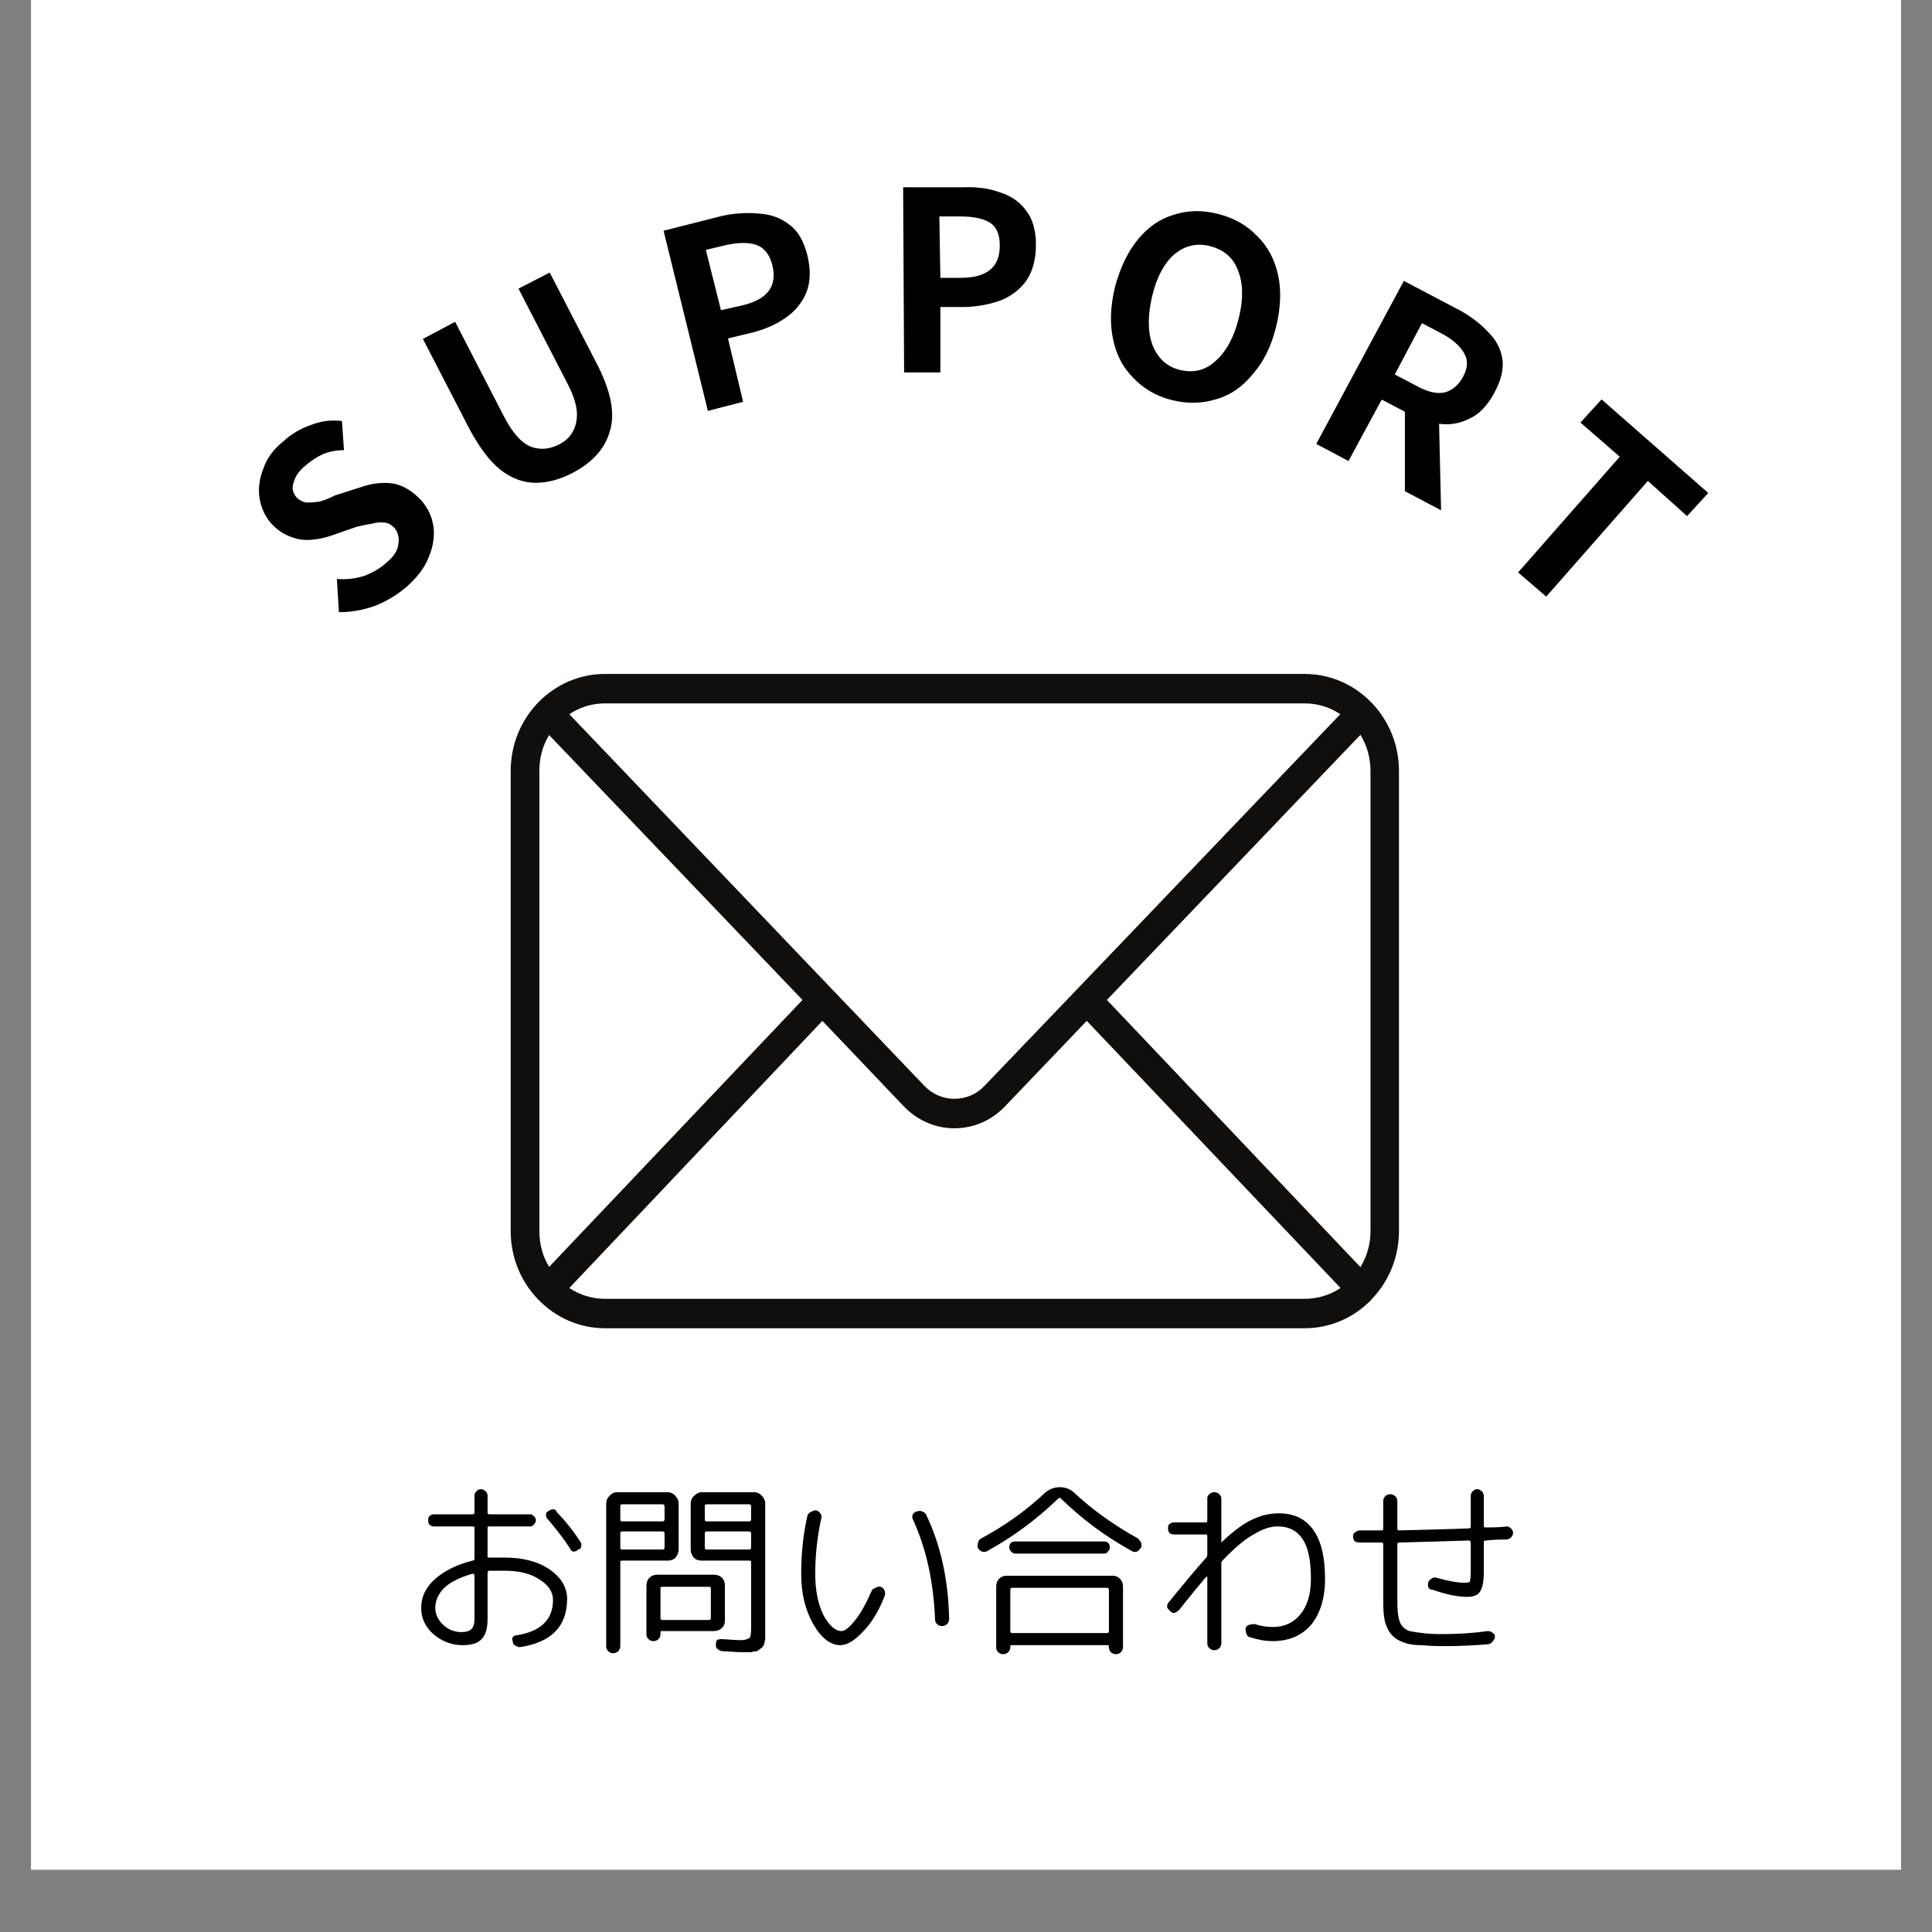 <svg xmlns="http://www.w3.org/2000/svg" xmlns:xlink="http://www.w3.org/1999/xlink" width="40" zoomAndPan="magnify" viewBox="0 0 30 30" height="40" preserveAspectRatio="xMidYMid meet" version="1.0"><rect x="0" y="0" width="30" height="30" fill="#808080" stroke="none"/><defs><g/><clipPath id="a765baa7e9"><path d="M 0.484 0 L 29.516 0 L 29.516 29.031 L 0.484 29.031 Z M 0.484 0 " clip-rule="nonzero"/></clipPath><clipPath id="a10b5a1d25"><path d="M 7.93 10.465 L 21.723 10.465 L 21.723 20.629 L 7.93 20.629 Z M 7.93 10.465 " clip-rule="nonzero"/></clipPath></defs><g clip-path="url(#a765baa7e9)"><path fill="#ffffff" d="M 0.484 0 L 29.516 0 L 29.516 29.031 L 0.484 29.031 Z M 0.484 0 " fill-opacity="1" fill-rule="nonzero"/><path fill="#ffffff" d="M 0.484 0 L 29.516 0 L 29.516 29.031 L 0.484 29.031 Z M 0.484 0 " fill-opacity="1" fill-rule="nonzero"/></g><g clip-path="url(#a10b5a1d25)"><path fill="#100f0d" d="M 9.395 20.168 C 9.195 20.168 9.004 20.109 8.84 20 L 12.77 15.852 L 14.035 17.18 C 14.246 17.398 14.523 17.52 14.82 17.52 C 15.117 17.52 15.398 17.398 15.605 17.18 L 16.875 15.852 L 20.816 20 C 20.652 20.109 20.461 20.168 20.258 20.168 Z M 8.527 19.672 C 8.426 19.508 8.375 19.316 8.375 19.117 L 8.375 11.973 C 8.375 11.77 8.426 11.578 8.527 11.414 L 12.461 15.527 Z M 9.395 10.922 L 20.258 10.922 C 20.457 10.922 20.648 10.98 20.812 11.09 L 16.719 15.367 L 15.289 16.859 C 15.164 16.992 15 17.062 14.82 17.062 C 14.645 17.062 14.477 16.992 14.352 16.859 L 12.926 15.367 L 8.84 11.09 C 9.004 10.98 9.195 10.922 9.395 10.922 Z M 17.188 15.527 L 21.125 11.41 C 21.227 11.578 21.281 11.77 21.281 11.973 L 21.281 19.117 C 21.281 19.316 21.227 19.508 21.125 19.676 Z M 21.297 10.91 C 21.02 10.625 20.652 10.465 20.258 10.465 L 9.395 10.465 C 9 10.465 8.633 10.625 8.355 10.91 C 8.082 11.195 7.93 11.57 7.93 11.973 L 7.93 19.117 C 7.93 19.516 8.082 19.895 8.355 20.176 C 8.355 20.18 8.355 20.18 8.355 20.18 C 8.355 20.18 8.355 20.18 8.359 20.18 C 8.633 20.465 9.004 20.625 9.395 20.625 L 20.258 20.625 C 20.652 20.625 21.02 20.465 21.297 20.18 C 21.297 20.18 21.297 20.18 21.297 20.176 C 21.57 19.895 21.723 19.516 21.723 19.117 L 21.723 11.973 C 21.723 11.57 21.57 11.195 21.297 10.91 " fill-opacity="1" fill-rule="nonzero"/></g><g fill="#000000" fill-opacity="1"><g transform="translate(6.29, 25.452)"><g><path d="M 1.047 -1.016 C 0.859 -0.961 0.711 -0.891 0.609 -0.797 C 0.516 -0.703 0.469 -0.598 0.469 -0.484 C 0.469 -0.391 0.508 -0.301 0.594 -0.219 C 0.676 -0.145 0.77 -0.109 0.875 -0.109 C 0.945 -0.109 1 -0.125 1.031 -0.156 C 1.062 -0.188 1.078 -0.238 1.078 -0.312 L 1.078 -0.984 C 1.078 -1.004 1.066 -1.016 1.047 -1.016 Z M 0.891 0.094 C 0.723 0.094 0.57 0.035 0.438 -0.078 C 0.312 -0.191 0.25 -0.328 0.25 -0.484 C 0.25 -0.648 0.316 -0.797 0.453 -0.922 C 0.598 -1.055 0.797 -1.156 1.047 -1.219 C 1.066 -1.219 1.078 -1.227 1.078 -1.25 L 1.078 -1.734 C 1.078 -1.742 1.066 -1.75 1.047 -1.75 L 0.453 -1.75 C 0.422 -1.75 0.395 -1.758 0.375 -1.781 C 0.363 -1.801 0.359 -1.82 0.359 -1.844 C 0.359 -1.875 0.363 -1.895 0.375 -1.906 C 0.395 -1.926 0.422 -1.938 0.453 -1.938 L 1.047 -1.938 C 1.066 -1.938 1.078 -1.945 1.078 -1.969 L 1.078 -2.234 C 1.078 -2.254 1.086 -2.273 1.109 -2.297 C 1.129 -2.316 1.148 -2.328 1.172 -2.328 C 1.203 -2.328 1.227 -2.316 1.25 -2.297 C 1.27 -2.273 1.281 -2.254 1.281 -2.234 L 1.281 -1.969 C 1.281 -1.945 1.289 -1.938 1.312 -1.938 L 1.938 -1.938 C 1.969 -1.938 1.988 -1.926 2 -1.906 C 2.02 -1.895 2.031 -1.875 2.031 -1.844 C 2.031 -1.82 2.02 -1.801 2 -1.781 C 1.988 -1.758 1.969 -1.75 1.938 -1.75 L 1.312 -1.75 C 1.289 -1.75 1.281 -1.742 1.281 -1.734 L 1.281 -1.281 C 1.281 -1.27 1.289 -1.266 1.312 -1.266 C 1.414 -1.266 1.492 -1.266 1.547 -1.266 C 1.836 -1.266 2.07 -1.203 2.25 -1.078 C 2.426 -0.953 2.516 -0.801 2.516 -0.625 C 2.516 -0.195 2.27 0.051 1.781 0.125 C 1.758 0.125 1.734 0.113 1.703 0.094 C 1.68 0.082 1.672 0.062 1.672 0.031 C 1.66 0.008 1.66 -0.008 1.672 -0.031 C 1.691 -0.051 1.719 -0.062 1.75 -0.062 C 2.113 -0.125 2.297 -0.305 2.297 -0.609 C 2.297 -0.734 2.227 -0.836 2.094 -0.922 C 1.957 -1.016 1.773 -1.062 1.547 -1.062 C 1.453 -1.062 1.375 -1.062 1.312 -1.062 C 1.289 -1.062 1.281 -1.051 1.281 -1.031 L 1.281 -0.312 C 1.281 -0.164 1.25 -0.062 1.188 0 C 1.133 0.062 1.035 0.094 0.891 0.094 Z M 2.219 -1.984 C 2.25 -2.004 2.273 -2.016 2.297 -2.016 C 2.328 -2.016 2.348 -2 2.359 -1.969 C 2.492 -1.832 2.613 -1.68 2.719 -1.516 C 2.738 -1.492 2.742 -1.469 2.734 -1.438 C 2.734 -1.414 2.719 -1.398 2.688 -1.391 C 2.664 -1.367 2.641 -1.359 2.609 -1.359 C 2.586 -1.367 2.57 -1.383 2.562 -1.406 C 2.469 -1.551 2.352 -1.703 2.219 -1.859 C 2.195 -1.879 2.188 -1.898 2.188 -1.922 C 2.188 -1.953 2.195 -1.973 2.219 -1.984 Z M 2.219 -1.984 "/></g></g></g><g fill="#000000" fill-opacity="1"><g transform="translate(9.194, 25.452)"><g><path d="M 1.844 -0.328 L 1.844 -0.797 C 1.844 -0.805 1.832 -0.812 1.812 -0.812 L 1.094 -0.812 C 1.07 -0.812 1.062 -0.805 1.062 -0.797 L 1.062 -0.328 C 1.062 -0.305 1.07 -0.297 1.094 -0.297 L 1.812 -0.297 C 1.832 -0.297 1.844 -0.305 1.844 -0.328 Z M 2.062 -0.828 L 2.062 -0.281 C 2.062 -0.238 2.047 -0.203 2.016 -0.172 C 1.984 -0.141 1.941 -0.125 1.891 -0.125 L 1.078 -0.125 C 1.066 -0.125 1.062 -0.117 1.062 -0.109 L 1.062 -0.078 C 1.062 -0.047 1.051 -0.02 1.031 0 C 1.008 0.02 0.984 0.031 0.953 0.031 C 0.922 0.031 0.895 0.02 0.875 0 C 0.852 -0.02 0.844 -0.047 0.844 -0.078 L 0.844 -0.828 C 0.844 -0.879 0.859 -0.922 0.891 -0.953 C 0.922 -0.984 0.961 -1 1.016 -1 L 1.891 -1 C 1.941 -1 1.984 -0.984 2.016 -0.953 C 2.047 -0.922 2.062 -0.879 2.062 -0.828 Z M 1.75 -1.641 L 1.75 -1.422 C 1.75 -1.398 1.758 -1.391 1.781 -1.391 L 2.438 -1.391 C 2.457 -1.391 2.469 -1.398 2.469 -1.422 L 2.469 -1.641 C 2.469 -1.66 2.457 -1.672 2.438 -1.672 L 1.781 -1.672 C 1.758 -1.672 1.75 -1.66 1.75 -1.641 Z M 1.75 -2.062 L 1.75 -1.859 C 1.75 -1.836 1.758 -1.828 1.781 -1.828 L 2.438 -1.828 C 2.457 -1.828 2.469 -1.836 2.469 -1.859 L 2.469 -2.062 C 2.469 -2.082 2.457 -2.094 2.438 -2.094 L 1.781 -2.094 C 1.758 -2.094 1.75 -2.082 1.75 -2.062 Z M 1.531 -1.391 L 1.531 -2.109 C 1.531 -2.148 1.547 -2.188 1.578 -2.219 C 1.617 -2.258 1.66 -2.281 1.703 -2.281 L 2.516 -2.281 C 2.566 -2.281 2.609 -2.258 2.641 -2.219 C 2.672 -2.188 2.688 -2.148 2.688 -2.109 L 2.688 -0.172 C 2.688 -0.098 2.688 -0.047 2.688 -0.016 C 2.688 0.004 2.68 0.035 2.672 0.078 C 2.66 0.109 2.645 0.129 2.625 0.141 C 2.613 0.148 2.594 0.164 2.562 0.188 C 2.539 0.188 2.508 0.191 2.469 0.203 C 2.438 0.203 2.391 0.203 2.328 0.203 C 2.266 0.203 2.164 0.195 2.031 0.188 C 2 0.188 1.973 0.176 1.953 0.156 C 1.93 0.145 1.922 0.125 1.922 0.094 C 1.922 0.062 1.926 0.035 1.938 0.016 C 1.957 0.004 1.984 0 2.016 0 C 2.148 0.008 2.242 0.016 2.297 0.016 C 2.367 0.016 2.414 0.004 2.438 -0.016 C 2.457 -0.023 2.469 -0.07 2.469 -0.156 L 2.469 -1.203 C 2.469 -1.211 2.457 -1.219 2.438 -1.219 L 1.703 -1.219 C 1.648 -1.219 1.609 -1.234 1.578 -1.266 C 1.547 -1.305 1.531 -1.348 1.531 -1.391 Z M 0.438 -1.641 L 0.438 -1.422 C 0.438 -1.398 0.445 -1.391 0.469 -1.391 L 1.094 -1.391 C 1.113 -1.391 1.125 -1.398 1.125 -1.422 L 1.125 -1.641 C 1.125 -1.66 1.113 -1.672 1.094 -1.672 L 0.469 -1.672 C 0.445 -1.672 0.438 -1.66 0.438 -1.641 Z M 0.438 -2.062 L 0.438 -1.859 C 0.438 -1.836 0.445 -1.828 0.469 -1.828 L 1.094 -1.828 C 1.113 -1.828 1.125 -1.836 1.125 -1.859 L 1.125 -2.062 C 1.125 -2.082 1.113 -2.094 1.094 -2.094 L 0.469 -2.094 C 0.445 -2.094 0.438 -2.082 0.438 -2.062 Z M 0.438 -1.203 L 0.438 0.109 C 0.438 0.141 0.426 0.164 0.406 0.188 C 0.383 0.207 0.359 0.219 0.328 0.219 C 0.297 0.219 0.27 0.207 0.25 0.188 C 0.227 0.164 0.219 0.141 0.219 0.109 L 0.219 -2.109 C 0.219 -2.148 0.234 -2.188 0.266 -2.219 C 0.297 -2.258 0.336 -2.281 0.391 -2.281 L 1.172 -2.281 C 1.223 -2.281 1.266 -2.258 1.297 -2.219 C 1.328 -2.188 1.344 -2.148 1.344 -2.109 L 1.344 -1.391 C 1.344 -1.348 1.328 -1.305 1.297 -1.266 C 1.266 -1.234 1.223 -1.219 1.172 -1.219 L 0.469 -1.219 C 0.445 -1.219 0.438 -1.211 0.438 -1.203 Z M 0.438 -1.203 "/></g></g></g><g fill="#000000" fill-opacity="1"><g transform="translate(12.097, 25.452)"><g><path d="M 2.609 -0.234 C 2.586 -0.211 2.562 -0.203 2.531 -0.203 C 2.5 -0.203 2.473 -0.211 2.453 -0.234 C 2.43 -0.254 2.422 -0.281 2.422 -0.312 C 2.398 -0.895 2.285 -1.41 2.078 -1.859 C 2.066 -1.891 2.066 -1.914 2.078 -1.938 C 2.086 -1.957 2.109 -1.973 2.141 -1.984 C 2.172 -1.992 2.195 -1.992 2.219 -1.984 C 2.25 -1.973 2.27 -1.957 2.281 -1.938 C 2.508 -1.469 2.629 -0.926 2.641 -0.312 C 2.641 -0.281 2.629 -0.254 2.609 -0.234 Z M 0.953 0.094 C 0.797 0.094 0.656 -0.016 0.531 -0.234 C 0.406 -0.453 0.344 -0.711 0.344 -1.016 C 0.344 -1.328 0.375 -1.625 0.438 -1.906 C 0.445 -1.938 0.461 -1.957 0.484 -1.969 C 0.516 -1.988 0.547 -2 0.578 -2 C 0.609 -1.988 0.629 -1.973 0.641 -1.953 C 0.66 -1.93 0.664 -1.906 0.656 -1.875 C 0.594 -1.594 0.562 -1.305 0.562 -1.016 C 0.562 -0.766 0.602 -0.551 0.688 -0.375 C 0.781 -0.207 0.875 -0.125 0.969 -0.125 C 1.02 -0.125 1.086 -0.176 1.172 -0.281 C 1.266 -0.395 1.352 -0.551 1.438 -0.75 C 1.445 -0.77 1.469 -0.785 1.5 -0.797 C 1.531 -0.816 1.555 -0.82 1.578 -0.812 C 1.609 -0.801 1.629 -0.781 1.641 -0.75 C 1.648 -0.719 1.648 -0.691 1.641 -0.672 C 1.547 -0.43 1.43 -0.242 1.297 -0.109 C 1.172 0.023 1.055 0.094 0.953 0.094 Z M 0.953 0.094 "/></g></g></g><g fill="#000000" fill-opacity="1"><g transform="translate(15, 25.452)"><g><path d="M 0.766 -1.516 L 2.141 -1.516 C 2.172 -1.516 2.191 -1.508 2.203 -1.5 C 2.223 -1.477 2.234 -1.453 2.234 -1.422 C 2.234 -1.398 2.223 -1.379 2.203 -1.359 C 2.191 -1.336 2.172 -1.328 2.141 -1.328 L 0.766 -1.328 C 0.742 -1.328 0.723 -1.336 0.703 -1.359 C 0.68 -1.379 0.672 -1.398 0.672 -1.422 C 0.672 -1.453 0.68 -1.477 0.703 -1.5 C 0.711 -1.508 0.734 -1.516 0.766 -1.516 Z M 1.438 -2.188 C 1.102 -1.863 0.738 -1.594 0.344 -1.375 C 0.312 -1.352 0.281 -1.348 0.25 -1.359 C 0.227 -1.367 0.207 -1.383 0.188 -1.406 C 0.176 -1.438 0.176 -1.469 0.188 -1.5 C 0.195 -1.531 0.211 -1.551 0.234 -1.562 C 0.598 -1.758 0.922 -1.988 1.203 -2.25 C 1.273 -2.32 1.359 -2.359 1.453 -2.359 C 1.547 -2.359 1.625 -2.328 1.688 -2.266 C 1.969 -2.004 2.297 -1.77 2.672 -1.562 C 2.691 -1.539 2.707 -1.52 2.719 -1.5 C 2.727 -1.469 2.727 -1.441 2.719 -1.422 C 2.695 -1.391 2.676 -1.367 2.656 -1.359 C 2.625 -1.348 2.594 -1.352 2.562 -1.375 C 2.164 -1.594 1.801 -1.863 1.469 -2.188 C 1.457 -2.195 1.445 -2.195 1.438 -2.188 Z M 0.719 -0.094 L 2.188 -0.094 C 2.207 -0.094 2.219 -0.102 2.219 -0.125 L 2.219 -0.766 C 2.219 -0.785 2.207 -0.797 2.188 -0.797 L 0.719 -0.797 C 0.695 -0.797 0.688 -0.785 0.688 -0.766 L 0.688 -0.125 C 0.688 -0.102 0.695 -0.094 0.719 -0.094 Z M 2.406 0.203 C 2.383 0.223 2.359 0.234 2.328 0.234 C 2.297 0.234 2.27 0.223 2.25 0.203 C 2.227 0.18 2.219 0.156 2.219 0.125 L 2.219 0.109 C 2.219 0.098 2.207 0.094 2.188 0.094 L 0.719 0.094 C 0.695 0.094 0.688 0.098 0.688 0.109 L 0.688 0.125 C 0.688 0.156 0.676 0.18 0.656 0.203 C 0.633 0.223 0.609 0.234 0.578 0.234 C 0.547 0.234 0.52 0.223 0.5 0.203 C 0.477 0.18 0.469 0.156 0.469 0.125 L 0.469 -0.812 C 0.469 -0.863 0.484 -0.906 0.516 -0.938 C 0.547 -0.969 0.582 -0.984 0.625 -0.984 L 2.281 -0.984 C 2.32 -0.984 2.359 -0.969 2.391 -0.938 C 2.422 -0.906 2.438 -0.863 2.438 -0.812 L 2.438 0.125 C 2.438 0.156 2.426 0.18 2.406 0.203 Z M 2.406 0.203 "/></g></g></g><g fill="#000000" fill-opacity="1"><g transform="translate(17.903, 25.452)"><g><path d="M 0.828 -0.969 C 0.711 -0.832 0.57 -0.66 0.406 -0.453 C 0.383 -0.43 0.359 -0.414 0.328 -0.406 C 0.305 -0.406 0.285 -0.414 0.266 -0.438 C 0.242 -0.457 0.227 -0.477 0.219 -0.5 C 0.219 -0.531 0.227 -0.555 0.25 -0.578 C 0.469 -0.848 0.66 -1.078 0.828 -1.266 C 0.836 -1.273 0.844 -1.289 0.844 -1.312 L 0.844 -1.594 C 0.844 -1.613 0.836 -1.625 0.828 -1.625 L 0.328 -1.625 C 0.297 -1.625 0.27 -1.633 0.25 -1.656 C 0.238 -1.676 0.234 -1.695 0.234 -1.719 C 0.234 -1.75 0.238 -1.77 0.25 -1.781 C 0.27 -1.801 0.297 -1.812 0.328 -1.812 L 0.828 -1.812 C 0.836 -1.812 0.844 -1.82 0.844 -1.844 L 0.844 -2.188 C 0.844 -2.207 0.852 -2.227 0.875 -2.25 C 0.895 -2.27 0.922 -2.281 0.953 -2.281 C 0.984 -2.281 1.008 -2.27 1.031 -2.25 C 1.051 -2.227 1.062 -2.207 1.062 -2.188 L 1.062 -1.516 C 1.062 -1.516 1.062 -1.508 1.062 -1.5 C 1.062 -1.5 1.066 -1.504 1.078 -1.516 C 1.254 -1.68 1.41 -1.797 1.547 -1.859 C 1.68 -1.922 1.816 -1.953 1.953 -1.953 C 2.191 -1.953 2.367 -1.867 2.484 -1.703 C 2.609 -1.535 2.672 -1.281 2.672 -0.938 C 2.672 -0.633 2.598 -0.395 2.453 -0.219 C 2.305 -0.051 2.109 0.031 1.859 0.031 C 1.742 0.031 1.625 0.008 1.5 -0.031 C 1.477 -0.039 1.461 -0.055 1.453 -0.078 C 1.441 -0.109 1.438 -0.141 1.438 -0.172 C 1.445 -0.191 1.461 -0.207 1.484 -0.219 C 1.516 -0.227 1.547 -0.234 1.578 -0.234 C 1.672 -0.203 1.766 -0.188 1.859 -0.188 C 2.035 -0.188 2.176 -0.25 2.281 -0.375 C 2.395 -0.508 2.453 -0.695 2.453 -0.938 C 2.453 -1.219 2.41 -1.422 2.328 -1.547 C 2.242 -1.68 2.113 -1.75 1.938 -1.75 C 1.82 -1.75 1.695 -1.707 1.562 -1.625 C 1.426 -1.551 1.266 -1.414 1.078 -1.219 C 1.066 -1.207 1.062 -1.191 1.062 -1.172 L 1.062 0.062 C 1.062 0.094 1.051 0.117 1.031 0.141 C 1.008 0.16 0.984 0.172 0.953 0.172 C 0.922 0.172 0.895 0.16 0.875 0.141 C 0.852 0.117 0.844 0.094 0.844 0.062 L 0.844 -0.953 C 0.844 -0.961 0.844 -0.969 0.844 -0.969 C 0.844 -0.969 0.836 -0.969 0.828 -0.969 Z M 0.828 -0.969 "/></g></g></g><g fill="#000000" fill-opacity="1"><g transform="translate(20.807, 25.452)"><g><path d="M 0.672 -0.578 L 0.672 -1.469 C 0.672 -1.488 0.664 -1.5 0.656 -1.5 C 0.613 -1.5 0.551 -1.5 0.469 -1.5 C 0.395 -1.5 0.344 -1.5 0.312 -1.5 C 0.281 -1.5 0.254 -1.504 0.234 -1.516 C 0.211 -1.535 0.203 -1.562 0.203 -1.594 C 0.203 -1.625 0.211 -1.645 0.234 -1.656 C 0.254 -1.676 0.281 -1.688 0.312 -1.688 L 0.656 -1.688 C 0.664 -1.688 0.672 -1.695 0.672 -1.719 L 0.672 -2.141 C 0.672 -2.172 0.68 -2.195 0.703 -2.219 C 0.723 -2.238 0.75 -2.25 0.781 -2.25 C 0.812 -2.25 0.836 -2.238 0.859 -2.219 C 0.879 -2.195 0.891 -2.172 0.891 -2.141 L 0.891 -1.719 C 0.891 -1.695 0.898 -1.688 0.922 -1.688 C 1.273 -1.695 1.633 -1.707 2 -1.719 C 2.02 -1.719 2.031 -1.727 2.031 -1.75 L 2.031 -2.219 C 2.031 -2.25 2.039 -2.273 2.062 -2.297 C 2.082 -2.316 2.102 -2.328 2.125 -2.328 C 2.156 -2.328 2.18 -2.316 2.203 -2.297 C 2.223 -2.273 2.234 -2.25 2.234 -2.219 L 2.234 -1.75 C 2.234 -1.738 2.242 -1.734 2.266 -1.734 C 2.41 -1.734 2.52 -1.738 2.594 -1.75 C 2.613 -1.75 2.633 -1.738 2.656 -1.719 C 2.676 -1.695 2.688 -1.676 2.688 -1.656 C 2.688 -1.625 2.676 -1.598 2.656 -1.578 C 2.645 -1.566 2.625 -1.555 2.594 -1.547 C 2.445 -1.547 2.336 -1.539 2.266 -1.531 C 2.242 -1.531 2.234 -1.523 2.234 -1.516 L 2.234 -1.047 C 2.234 -0.891 2.211 -0.785 2.172 -0.734 C 2.141 -0.68 2.07 -0.656 1.969 -0.656 C 1.832 -0.656 1.656 -0.691 1.438 -0.766 C 1.414 -0.766 1.395 -0.773 1.375 -0.797 C 1.363 -0.828 1.363 -0.859 1.375 -0.891 C 1.383 -0.91 1.398 -0.926 1.422 -0.938 C 1.441 -0.957 1.469 -0.961 1.5 -0.953 C 1.695 -0.898 1.836 -0.875 1.922 -0.875 C 1.973 -0.875 2.004 -0.879 2.016 -0.891 C 2.023 -0.91 2.031 -0.973 2.031 -1.078 L 2.031 -1.5 C 2.031 -1.52 2.02 -1.531 2 -1.531 C 1.633 -1.52 1.273 -1.508 0.922 -1.5 C 0.898 -1.5 0.891 -1.488 0.891 -1.469 L 0.891 -0.578 C 0.891 -0.492 0.895 -0.422 0.906 -0.359 C 0.914 -0.305 0.93 -0.258 0.953 -0.219 C 0.984 -0.176 1.023 -0.145 1.078 -0.125 C 1.141 -0.113 1.207 -0.102 1.281 -0.094 C 1.363 -0.082 1.469 -0.078 1.594 -0.078 C 1.844 -0.078 2.078 -0.094 2.297 -0.125 C 2.328 -0.125 2.352 -0.113 2.375 -0.094 C 2.395 -0.082 2.406 -0.066 2.406 -0.047 C 2.406 -0.016 2.395 0.008 2.375 0.031 C 2.363 0.051 2.344 0.066 2.312 0.078 C 2.102 0.098 1.863 0.109 1.594 0.109 C 1.457 0.109 1.344 0.102 1.25 0.094 C 1.164 0.094 1.086 0.082 1.016 0.062 C 0.953 0.039 0.898 0.016 0.859 -0.016 C 0.816 -0.047 0.781 -0.086 0.75 -0.141 C 0.719 -0.203 0.695 -0.266 0.688 -0.328 C 0.676 -0.398 0.672 -0.484 0.672 -0.578 Z M 0.672 -0.578 "/></g></g></g><g fill="#000000" fill-opacity="1"><g transform="translate(5.372, 9.881)"><g><path d="M 0.938 -0.766 C 0.789 -0.641 0.625 -0.539 0.438 -0.469 C 0.258 -0.406 0.078 -0.375 -0.109 -0.375 L -0.141 -0.891 C 0.004 -0.879 0.145 -0.895 0.281 -0.938 C 0.414 -0.988 0.531 -1.055 0.625 -1.141 C 0.738 -1.234 0.801 -1.328 0.812 -1.422 C 0.832 -1.523 0.812 -1.613 0.75 -1.688 C 0.695 -1.738 0.645 -1.766 0.594 -1.766 C 0.539 -1.773 0.477 -1.77 0.406 -1.75 C 0.332 -1.738 0.254 -1.723 0.172 -1.703 L -0.234 -1.562 C -0.328 -1.531 -0.426 -1.508 -0.531 -1.5 C -0.645 -1.488 -0.754 -1.504 -0.859 -1.547 C -0.973 -1.586 -1.078 -1.66 -1.172 -1.766 C -1.266 -1.879 -1.32 -2.008 -1.344 -2.156 C -1.363 -2.301 -1.344 -2.453 -1.281 -2.609 C -1.227 -2.766 -1.125 -2.906 -0.969 -3.031 C -0.844 -3.145 -0.703 -3.227 -0.547 -3.281 C -0.391 -3.344 -0.227 -3.363 -0.062 -3.344 L -0.031 -2.891 C -0.156 -2.891 -0.266 -2.867 -0.359 -2.828 C -0.453 -2.785 -0.539 -2.727 -0.625 -2.656 C -0.727 -2.57 -0.789 -2.484 -0.812 -2.391 C -0.844 -2.305 -0.828 -2.227 -0.766 -2.156 C -0.723 -2.113 -0.672 -2.086 -0.609 -2.078 C -0.547 -2.078 -0.477 -2.082 -0.406 -2.094 C -0.332 -2.113 -0.254 -2.145 -0.172 -2.188 L 0.219 -2.312 C 0.395 -2.375 0.562 -2.395 0.719 -2.375 C 0.875 -2.352 1.023 -2.266 1.172 -2.109 C 1.273 -1.992 1.336 -1.859 1.359 -1.703 C 1.379 -1.547 1.352 -1.383 1.281 -1.219 C 1.219 -1.062 1.102 -0.91 0.938 -0.766 Z M 0.938 -0.766 "/></g></g></g><g fill="#000000" fill-opacity="1"><g transform="translate(7.078, 8.423)"><g/></g></g><g fill="#000000" fill-opacity="1"><g transform="translate(7.598, 7.966)"><g><path d="M 1.297 -0.625 C 1.098 -0.52 0.906 -0.469 0.719 -0.469 C 0.531 -0.469 0.348 -0.535 0.172 -0.672 C 0.004 -0.805 -0.156 -1.02 -0.312 -1.312 L -1.031 -2.703 L -0.531 -2.969 L 0.219 -1.516 C 0.352 -1.254 0.492 -1.094 0.641 -1.031 C 0.785 -0.977 0.93 -0.988 1.078 -1.062 C 1.18 -1.113 1.254 -1.18 1.297 -1.266 C 1.348 -1.359 1.367 -1.461 1.359 -1.578 C 1.348 -1.703 1.297 -1.852 1.203 -2.031 L 0.453 -3.484 L 0.938 -3.734 L 1.656 -2.344 C 1.883 -1.914 1.957 -1.562 1.875 -1.281 C 1.801 -1.008 1.609 -0.789 1.297 -0.625 Z M 1.297 -0.625 "/></g></g></g><g fill="#000000" fill-opacity="1"><g transform="translate(10.01, 6.759)"><g/></g></g><g fill="#000000" fill-opacity="1"><g transform="translate(10.648, 6.458)"><g><path d="M 0.344 -0.078 L -0.344 -2.875 L 0.578 -3.109 C 0.773 -3.148 0.961 -3.16 1.141 -3.141 C 1.328 -3.129 1.484 -3.07 1.609 -2.969 C 1.742 -2.875 1.836 -2.711 1.891 -2.484 C 1.941 -2.273 1.938 -2.086 1.875 -1.922 C 1.812 -1.766 1.707 -1.633 1.562 -1.531 C 1.414 -1.426 1.242 -1.348 1.047 -1.297 L 0.656 -1.203 L 0.891 -0.219 Z M 0.547 -1.641 L 0.891 -1.719 C 1.273 -1.812 1.426 -2.02 1.344 -2.344 C 1.301 -2.508 1.219 -2.613 1.094 -2.656 C 0.977 -2.695 0.828 -2.695 0.641 -2.656 L 0.312 -2.578 Z M 0.547 -1.641 "/></g></g></g><g fill="#000000" fill-opacity="1"><g transform="translate(12.989, 5.928)"><g/></g></g><g fill="#000000" fill-opacity="1"><g transform="translate(13.68, 5.783)"><g><path d="M 0.359 0 L 0.344 -2.875 L 1.281 -2.875 C 1.488 -2.883 1.676 -2.859 1.844 -2.797 C 2.02 -2.742 2.156 -2.648 2.25 -2.516 C 2.352 -2.391 2.406 -2.211 2.406 -1.984 C 2.406 -1.766 2.359 -1.582 2.266 -1.438 C 2.172 -1.301 2.039 -1.195 1.875 -1.125 C 1.707 -1.062 1.52 -1.023 1.312 -1.016 L 0.922 -1.016 L 0.922 0 Z M 0.922 -1.469 L 1.266 -1.469 C 1.66 -1.477 1.852 -1.648 1.844 -1.984 C 1.844 -2.148 1.789 -2.266 1.688 -2.328 C 1.582 -2.391 1.43 -2.422 1.234 -2.422 L 0.906 -2.422 Z M 0.922 -1.469 "/></g></g></g><g fill="#000000" fill-opacity="1"><g transform="translate(16.08, 5.81)"><g/></g></g><g fill="#000000" fill-opacity="1"><g transform="translate(16.769, 5.805)"><g><path d="M 1.422 0.406 C 1.18 0.344 0.984 0.227 0.828 0.062 C 0.672 -0.094 0.566 -0.289 0.516 -0.531 C 0.461 -0.781 0.473 -1.055 0.547 -1.359 C 0.629 -1.66 0.75 -1.906 0.906 -2.094 C 1.062 -2.281 1.242 -2.406 1.453 -2.469 C 1.672 -2.539 1.898 -2.547 2.141 -2.484 C 2.391 -2.422 2.594 -2.305 2.75 -2.141 C 2.914 -1.984 3.023 -1.781 3.078 -1.531 C 3.129 -1.289 3.117 -1.023 3.047 -0.734 C 2.973 -0.43 2.852 -0.188 2.688 0 C 2.531 0.195 2.344 0.328 2.125 0.391 C 1.906 0.461 1.672 0.469 1.422 0.406 Z M 1.547 -0.062 C 1.766 -0.008 1.953 -0.055 2.109 -0.203 C 2.273 -0.348 2.395 -0.57 2.469 -0.875 C 2.539 -1.164 2.535 -1.41 2.453 -1.609 C 2.379 -1.805 2.234 -1.93 2.016 -1.984 C 1.816 -2.035 1.633 -1.992 1.469 -1.859 C 1.312 -1.723 1.195 -1.508 1.125 -1.219 C 1.051 -0.914 1.051 -0.66 1.125 -0.453 C 1.207 -0.242 1.348 -0.113 1.547 -0.062 Z M 1.547 -0.062 "/></g></g></g><g fill="#000000" fill-opacity="1"><g transform="translate(19.452, 6.525)"><g/></g></g><g fill="#000000" fill-opacity="1"><g transform="translate(20.127, 6.721)"><g><path d="M 1.953 -1.703 L 1.531 -0.906 L 1.859 -0.734 C 2.023 -0.641 2.172 -0.602 2.297 -0.625 C 2.422 -0.656 2.52 -0.738 2.594 -0.875 C 2.664 -1.008 2.672 -1.129 2.609 -1.234 C 2.555 -1.336 2.445 -1.438 2.281 -1.531 Z M 2.25 1.203 L 1.688 0.906 L 1.688 -0.328 L 1.328 -0.516 L 0.812 0.438 L 0.312 0.172 L 1.672 -2.359 L 2.562 -1.891 C 2.727 -1.797 2.867 -1.688 2.984 -1.562 C 3.109 -1.438 3.18 -1.297 3.203 -1.141 C 3.223 -0.984 3.18 -0.812 3.078 -0.625 C 2.973 -0.426 2.844 -0.289 2.688 -0.219 C 2.539 -0.145 2.383 -0.117 2.219 -0.141 Z M 2.25 1.203 "/></g></g></g><g fill="#000000" fill-opacity="1"><g transform="translate(22.273, 7.916)"><g/></g></g><g fill="#000000" fill-opacity="1"><g transform="translate(22.885, 8.28)"><g><path d="M 0.688 0.609 L 2.266 -1.188 L 1.656 -1.719 L 1.984 -2.078 L 3.641 -0.625 L 3.312 -0.266 L 2.703 -0.812 L 1.125 0.984 Z M 0.688 0.609 "/></g></g></g></svg>